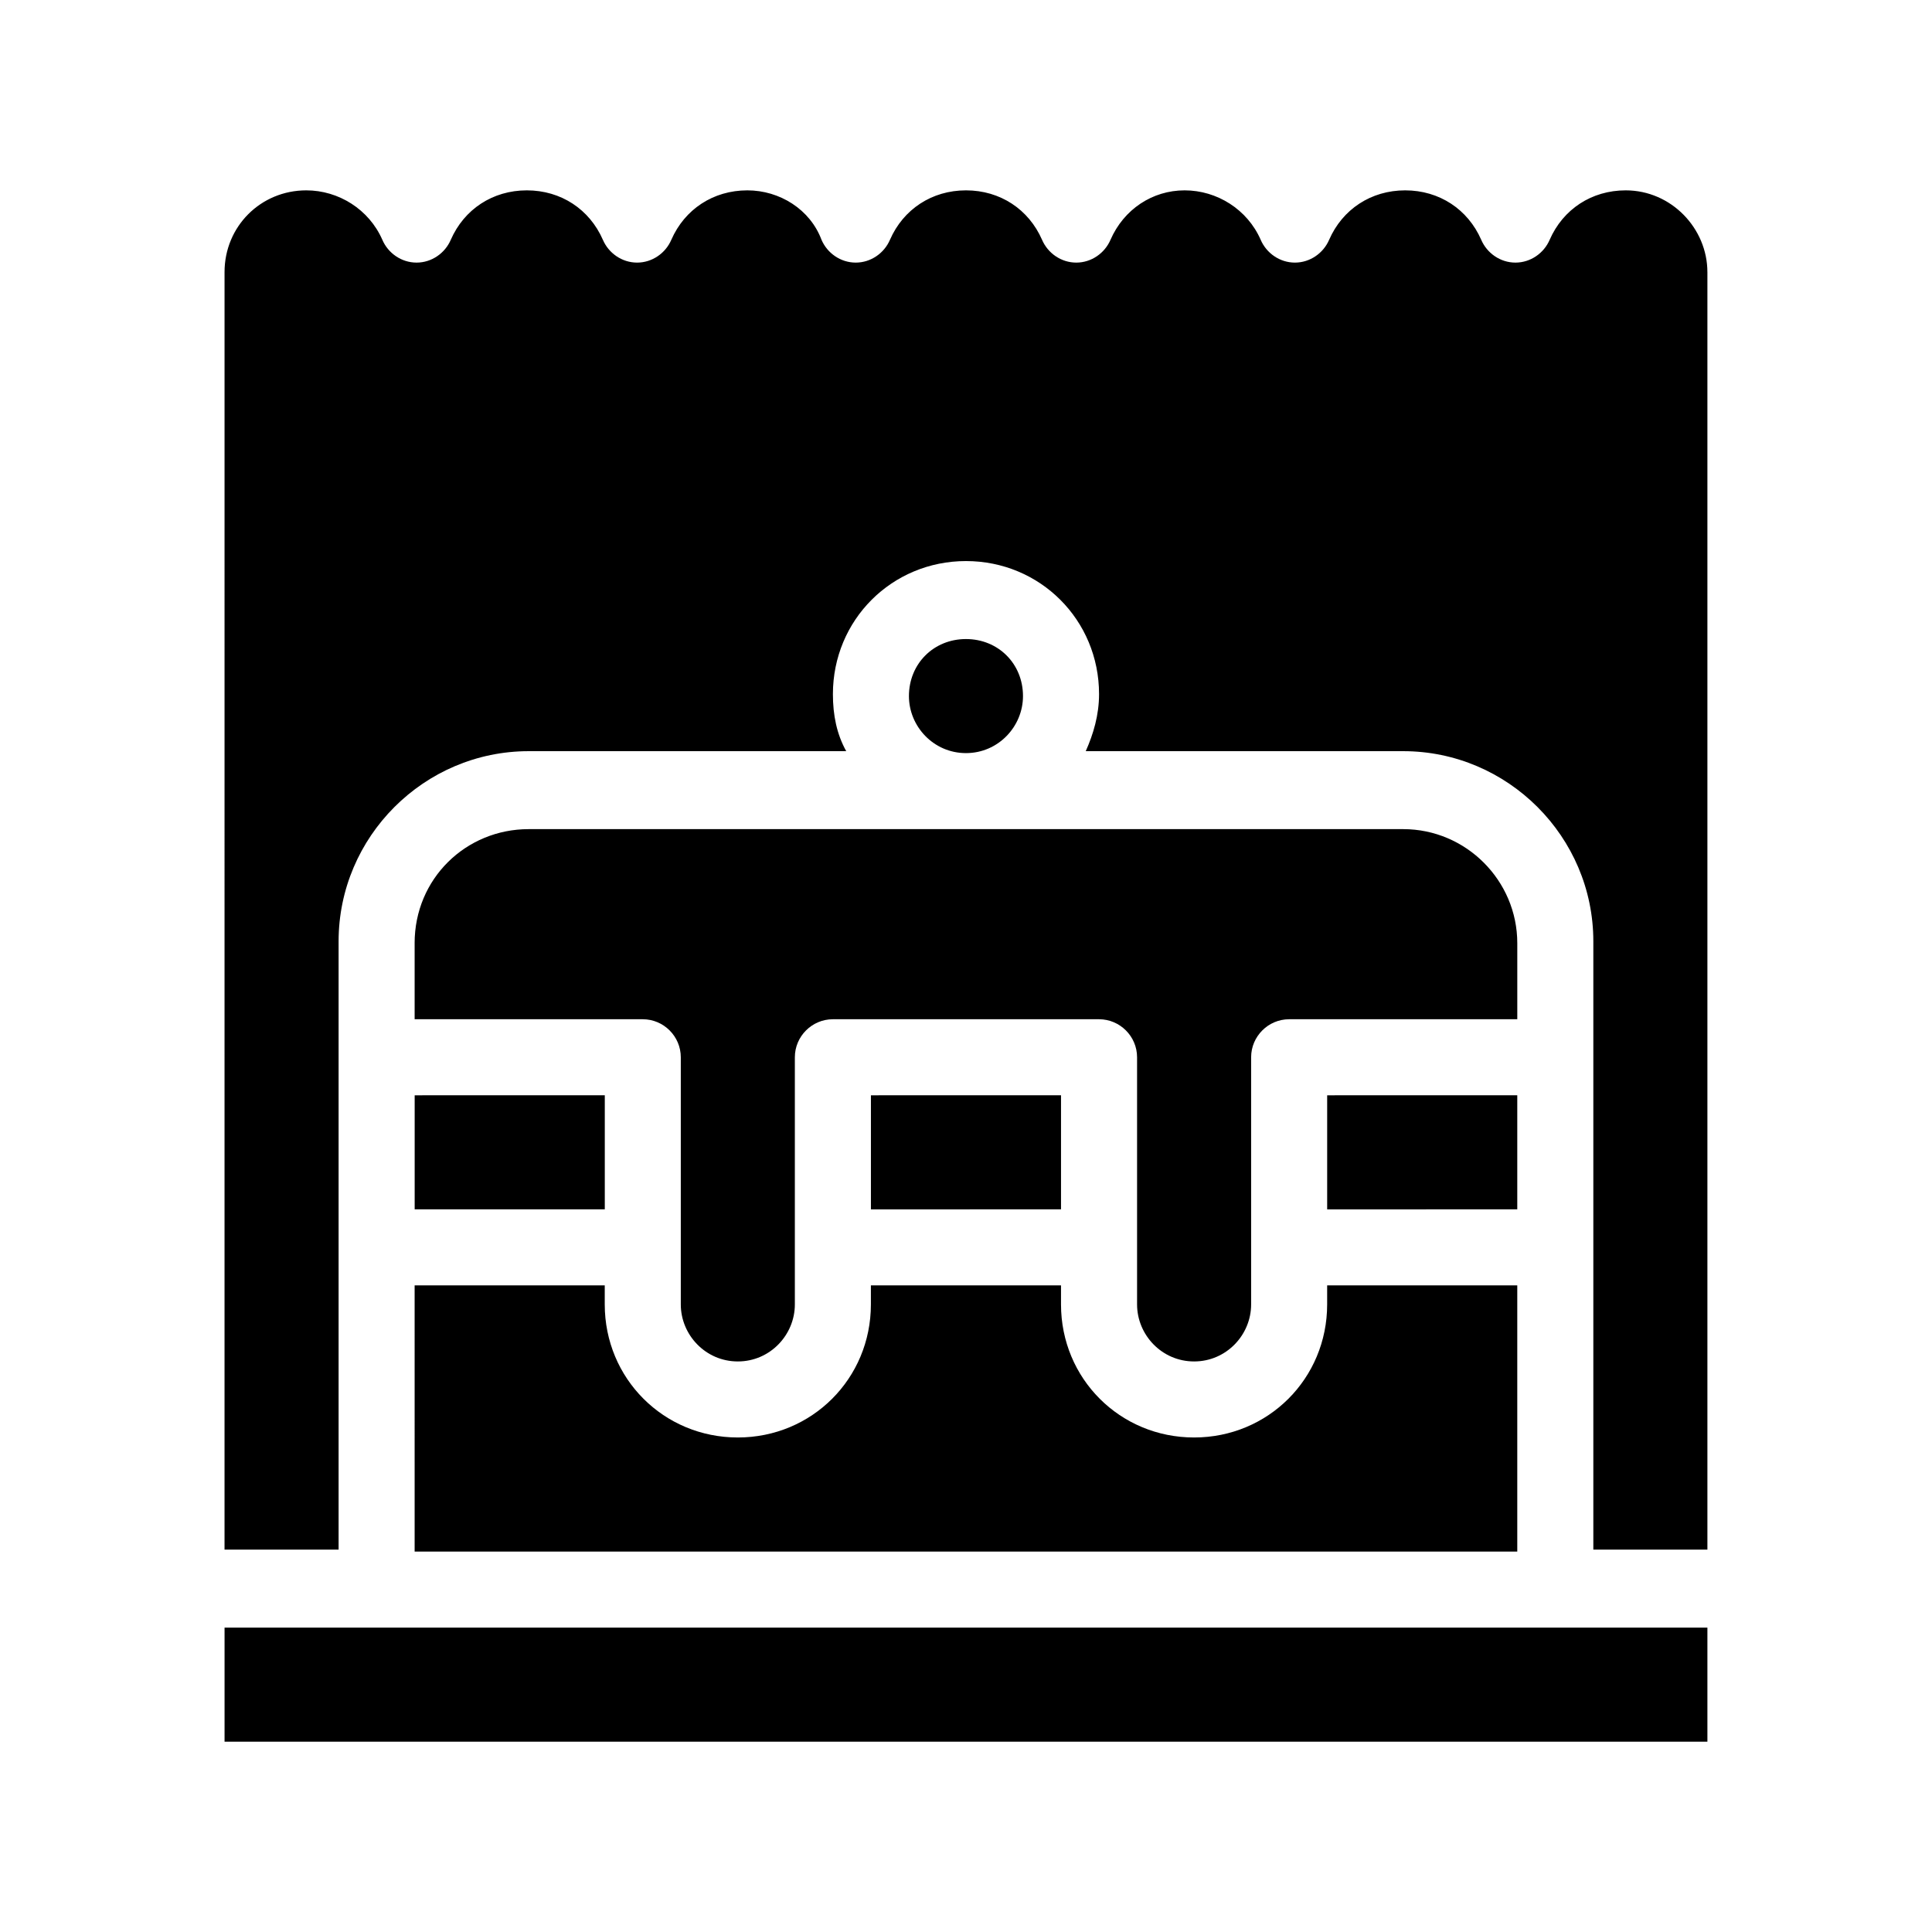 <?xml version="1.0" encoding="UTF-8"?>
<!-- Uploaded to: ICON Repo, www.svgrepo.com, Generator: ICON Repo Mixer Tools -->
<svg fill="#000000" width="800px" height="800px" version="1.1" viewBox="144 144 512 512" xmlns="http://www.w3.org/2000/svg">
 <path d="m596.48 216.11v338.56h-30.23v-161.22c0-27.711-22.672-50.383-50.383-50.383h-84.133c2.016-4.535 3.527-9.574 3.527-15.113 0-19.648-15.617-35.266-35.266-35.266s-35.266 15.617-35.266 35.266c0 5.543 1.008 10.578 3.527 15.113h-84.141c-27.711 0-50.383 22.672-50.383 50.383v161.22h-30.23l0.004-338.56c0-12.09 9.574-21.664 21.664-21.664 8.566 0 16.625 5.039 20.152 13.098 1.512 3.527 5.039 6.047 9.07 6.047s7.559-2.519 9.07-6.047c3.527-8.062 11.082-13.098 20.152-13.098 9.07 0 16.625 5.039 20.152 13.098 1.512 3.527 5.039 6.047 9.07 6.047s7.559-2.519 9.07-6.047c3.527-8.062 11.082-13.098 20.152-13.098 8.566 0 16.625 5.039 19.648 13.098 1.512 3.527 5.039 6.047 9.07 6.047s7.559-2.519 9.07-6.047c3.527-8.062 11.082-13.098 20.152-13.098 9.07 0 16.625 5.039 20.152 13.098 1.512 3.527 5.039 6.047 9.07 6.047s7.559-2.519 9.07-6.047c3.527-8.062 11.082-13.098 19.648-13.098 8.566 0 16.625 5.039 20.152 13.098 1.512 3.527 5.039 6.047 9.07 6.047s7.559-2.519 9.07-6.047c3.527-8.062 11.082-13.098 20.152-13.098 9.07 0 16.625 5.039 20.152 13.098 1.512 3.527 5.039 6.047 9.07 6.047s7.559-2.519 9.07-6.047c3.527-8.062 11.082-13.098 20.152-13.098 12.07 0 21.645 10.074 21.645 21.664zm-392.97 389.45h392.97v-30.23h-392.97zm50.383-141.07h50.383v-30.23l-50.383 0.004zm171.29 0v-30.23l-50.379 0.004v30.23zm120.91 0v-30.23l-50.379 0.004v30.23zm-292.21-70.531v20.152h60.457c5.543 0 10.078 4.535 10.078 10.078v65.496c0 8.062 6.551 15.113 15.113 15.113 8.566 0 15.113-7.055 15.113-15.113v-65.496c0-5.543 4.535-10.078 10.078-10.078h70.535c5.543 0 10.078 4.535 10.078 10.078v65.496c0 8.062 6.551 15.113 15.113 15.113 8.566 0 15.113-7.055 15.113-15.113v-65.496c0-5.543 4.535-10.078 10.078-10.078h60.457v-20.152c0-16.625-13.602-30.23-30.23-30.23h-231.76c-16.625 0-30.227 13.102-30.227 30.23zm0 161.22h292.21v-70.535h-50.383v5.039c0 19.648-15.617 35.266-35.266 35.266-19.648 0-35.266-15.617-35.266-35.266v-5.039h-50.383v5.039c0 19.648-15.617 35.266-35.266 35.266-19.648 0-35.266-15.617-35.266-35.266v-5.039h-50.383zm161.22-226.71c0-8.566-6.551-15.113-15.113-15.113-8.566 0-15.113 6.551-15.113 15.113 0 8.062 6.551 15.113 15.113 15.113s15.113-7.051 15.113-15.113z"/>
</svg>